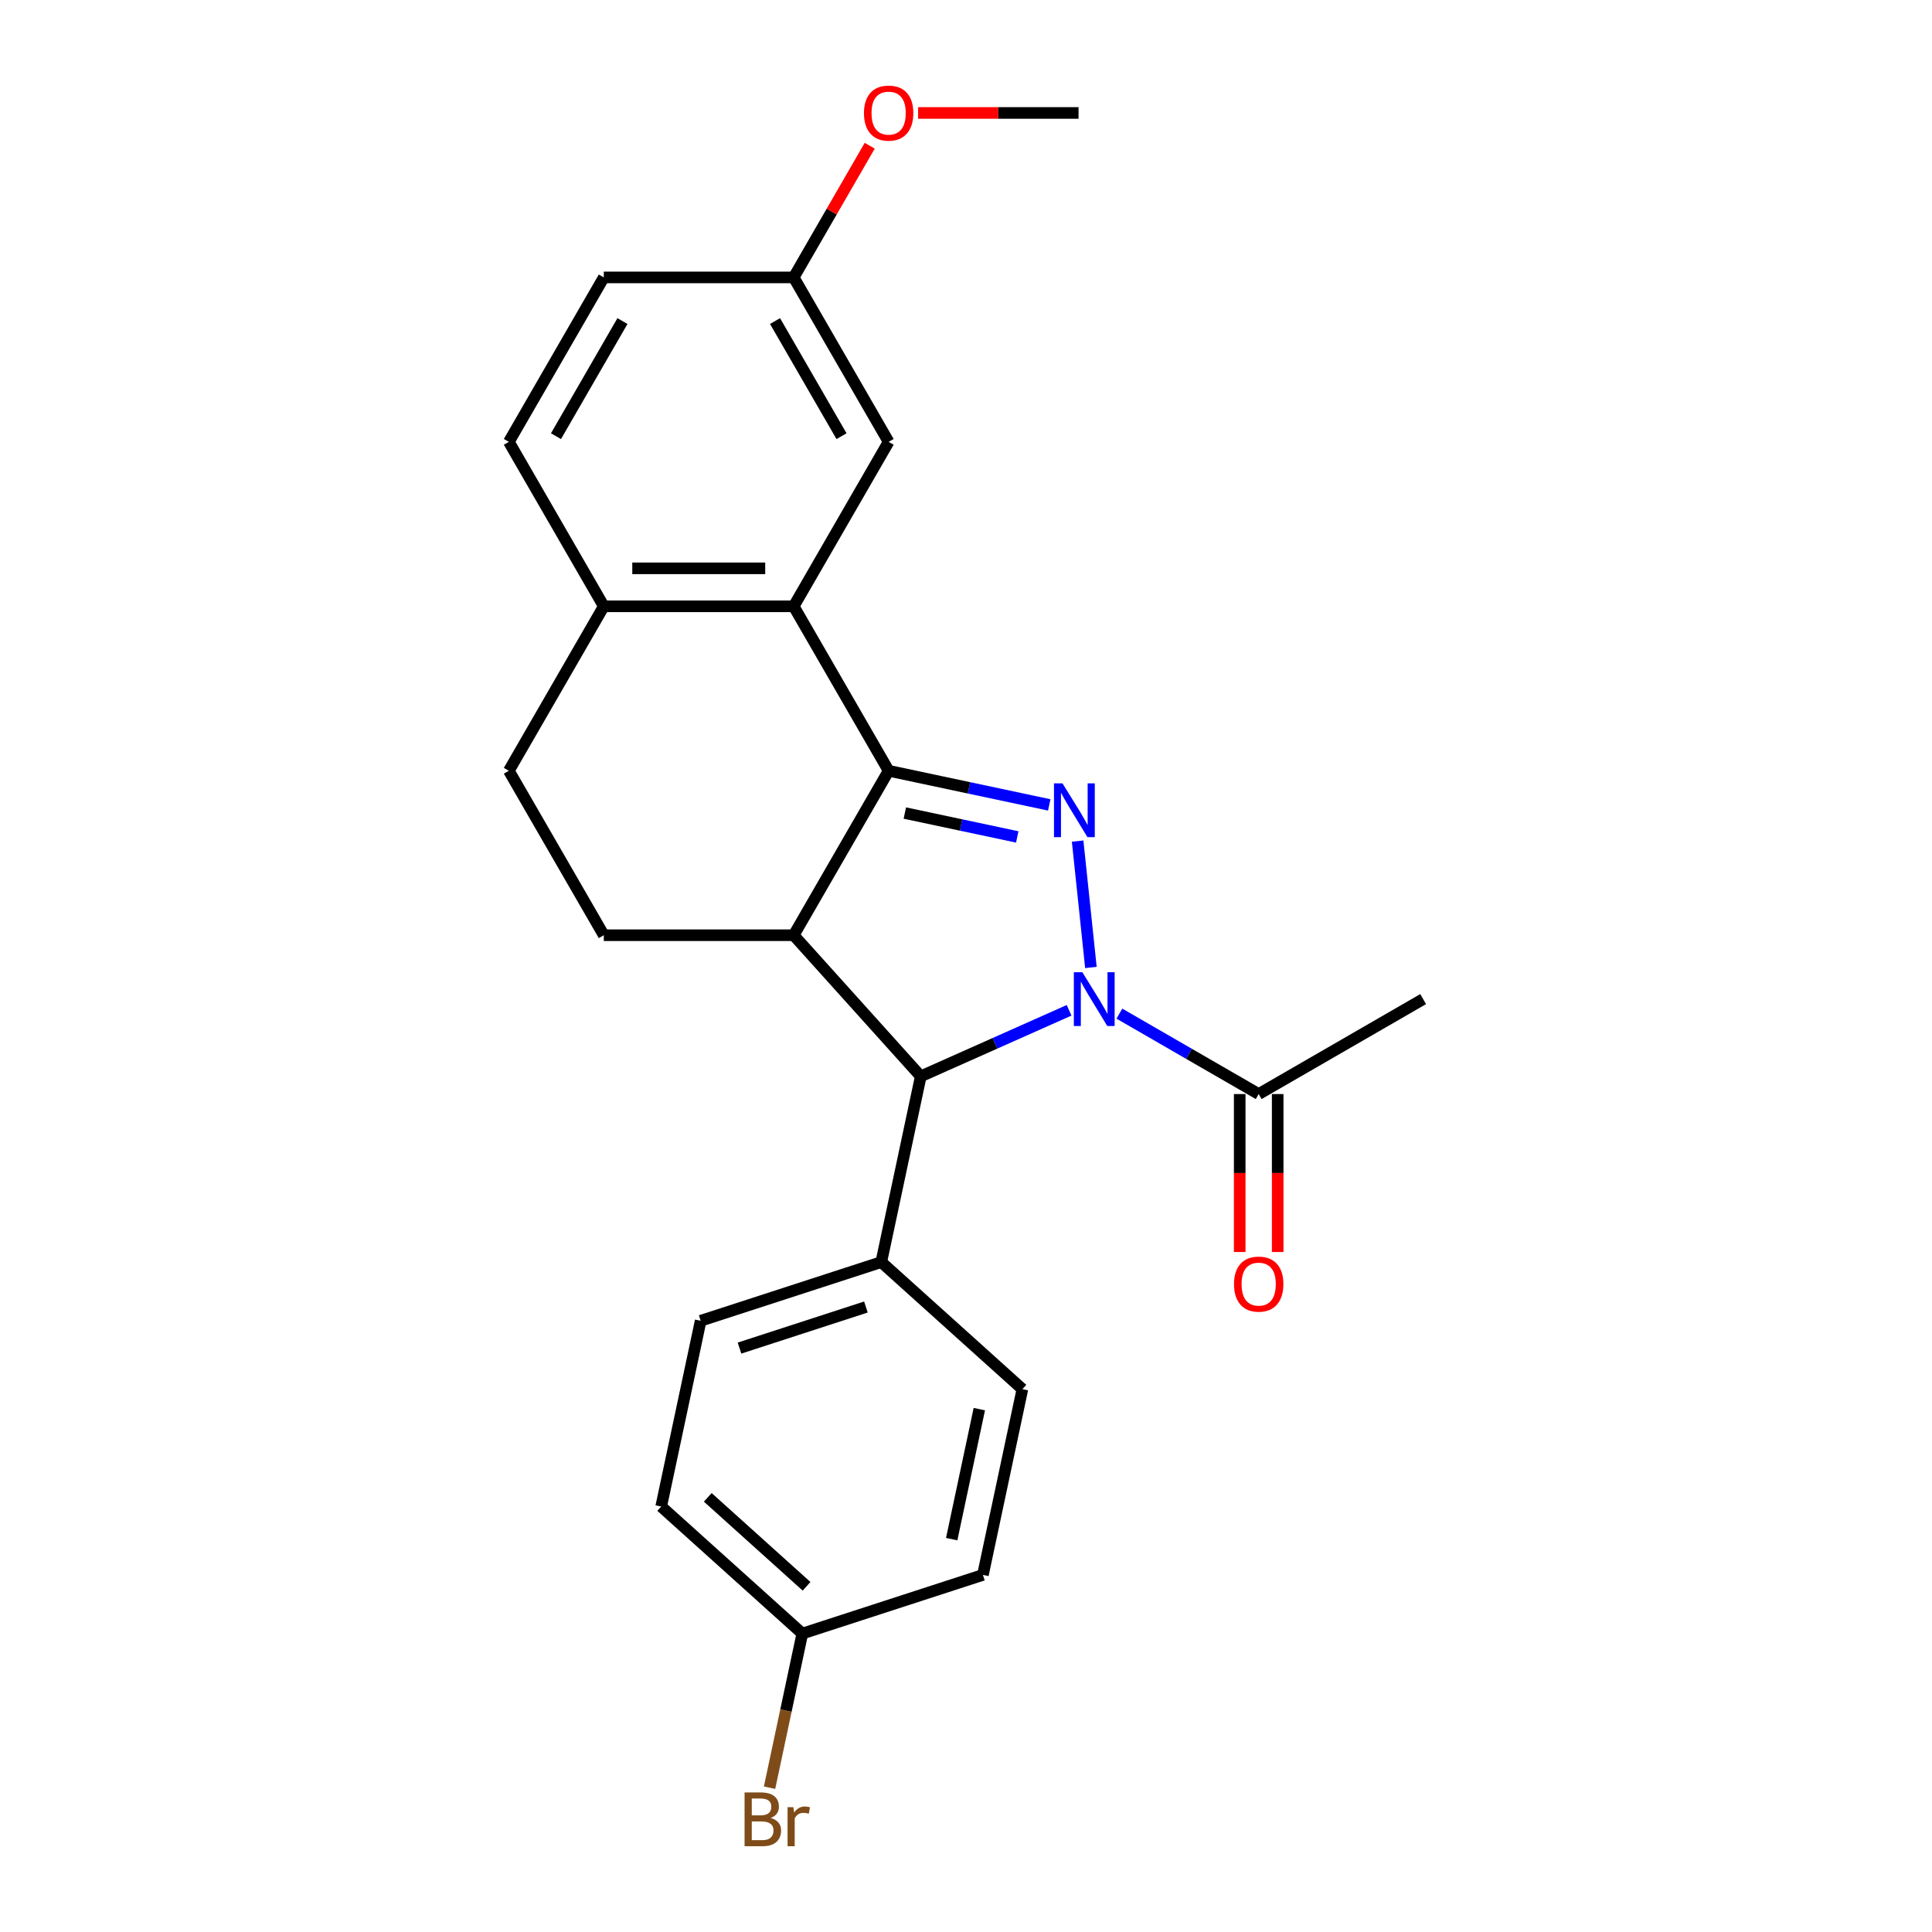 <?xml version='1.0' encoding='iso-8859-1'?>
<svg version='1.1' baseProfile='full'
              xmlns='http://www.w3.org/2000/svg'
                      xmlns:rdkit='http://www.rdkit.org/xml'
                      xmlns:xlink='http://www.w3.org/1999/xlink'
                  xml:space='preserve'
width='1000px' height='1000px' viewBox='0 0 1000 1000'>
<!-- END OF HEADER -->
<rect style='opacity:1.0;fill:#FFFFFF;stroke:none' width='1000' height='1000' x='0' y='0'> </rect>
<path class='bond-0' d='M 564.655,500.761 L 557.78,435.348' style='fill:none;fill-rule:evenodd;stroke:#0000FF;stroke-width:6px;stroke-linecap:butt;stroke-linejoin:miter;stroke-opacity:1' />
<path class='bond-3' d='M 553.363,522.93 L 514.973,540.022' style='fill:none;fill-rule:evenodd;stroke:#0000FF;stroke-width:6px;stroke-linecap:butt;stroke-linejoin:miter;stroke-opacity:1' />
<path class='bond-3' d='M 514.973,540.022 L 476.584,557.114' style='fill:none;fill-rule:evenodd;stroke:#000000;stroke-width:6px;stroke-linecap:butt;stroke-linejoin:miter;stroke-opacity:1' />
<path class='bond-5' d='M 579.39,524.65 L 615.444,545.465' style='fill:none;fill-rule:evenodd;stroke:#0000FF;stroke-width:6px;stroke-linecap:butt;stroke-linejoin:miter;stroke-opacity:1' />
<path class='bond-5' d='M 615.444,545.465 L 651.498,566.281' style='fill:none;fill-rule:evenodd;stroke:#000000;stroke-width:6px;stroke-linecap:butt;stroke-linejoin:miter;stroke-opacity:1' />
<path class='bond-1' d='M 543.089,416.619 L 501.525,407.784' style='fill:none;fill-rule:evenodd;stroke:#0000FF;stroke-width:6px;stroke-linecap:butt;stroke-linejoin:miter;stroke-opacity:1' />
<path class='bond-1' d='M 501.525,407.784 L 459.96,398.949' style='fill:none;fill-rule:evenodd;stroke:#000000;stroke-width:6px;stroke-linecap:butt;stroke-linejoin:miter;stroke-opacity:1' />
<path class='bond-1' d='M 526.532,433.197 L 497.437,427.012' style='fill:none;fill-rule:evenodd;stroke:#0000FF;stroke-width:6px;stroke-linecap:butt;stroke-linejoin:miter;stroke-opacity:1' />
<path class='bond-1' d='M 497.437,427.012 L 468.342,420.828' style='fill:none;fill-rule:evenodd;stroke:#000000;stroke-width:6px;stroke-linecap:butt;stroke-linejoin:miter;stroke-opacity:1' />
<path class='bond-4' d='M 459.96,398.949 L 410.815,313.827' style='fill:none;fill-rule:evenodd;stroke:#000000;stroke-width:6px;stroke-linecap:butt;stroke-linejoin:miter;stroke-opacity:1' />
<path class='bond-24' d='M 459.96,398.949 L 410.815,484.071' style='fill:none;fill-rule:evenodd;stroke:#000000;stroke-width:6px;stroke-linecap:butt;stroke-linejoin:miter;stroke-opacity:1' />
<path class='bond-2' d='M 410.815,484.071 L 476.584,557.114' style='fill:none;fill-rule:evenodd;stroke:#000000;stroke-width:6px;stroke-linecap:butt;stroke-linejoin:miter;stroke-opacity:1' />
<path class='bond-6' d='M 410.815,484.071 L 312.525,484.071' style='fill:none;fill-rule:evenodd;stroke:#000000;stroke-width:6px;stroke-linecap:butt;stroke-linejoin:miter;stroke-opacity:1' />
<path class='bond-8' d='M 476.584,557.114 L 456.148,653.256' style='fill:none;fill-rule:evenodd;stroke:#000000;stroke-width:6px;stroke-linecap:butt;stroke-linejoin:miter;stroke-opacity:1' />
<path class='bond-7' d='M 410.815,313.827 L 312.525,313.827' style='fill:none;fill-rule:evenodd;stroke:#000000;stroke-width:6px;stroke-linecap:butt;stroke-linejoin:miter;stroke-opacity:1' />
<path class='bond-7' d='M 396.072,294.169 L 327.269,294.169' style='fill:none;fill-rule:evenodd;stroke:#000000;stroke-width:6px;stroke-linecap:butt;stroke-linejoin:miter;stroke-opacity:1' />
<path class='bond-9' d='M 410.815,313.827 L 459.96,228.706' style='fill:none;fill-rule:evenodd;stroke:#000000;stroke-width:6px;stroke-linecap:butt;stroke-linejoin:miter;stroke-opacity:1' />
<path class='bond-10' d='M 641.669,566.281 L 641.669,607.16' style='fill:none;fill-rule:evenodd;stroke:#000000;stroke-width:6px;stroke-linecap:butt;stroke-linejoin:miter;stroke-opacity:1' />
<path class='bond-10' d='M 641.669,607.16 L 641.669,648.039' style='fill:none;fill-rule:evenodd;stroke:#FF0000;stroke-width:6px;stroke-linecap:butt;stroke-linejoin:miter;stroke-opacity:1' />
<path class='bond-10' d='M 661.327,566.281 L 661.327,607.16' style='fill:none;fill-rule:evenodd;stroke:#000000;stroke-width:6px;stroke-linecap:butt;stroke-linejoin:miter;stroke-opacity:1' />
<path class='bond-10' d='M 661.327,607.16 L 661.327,648.039' style='fill:none;fill-rule:evenodd;stroke:#FF0000;stroke-width:6px;stroke-linecap:butt;stroke-linejoin:miter;stroke-opacity:1' />
<path class='bond-22' d='M 651.498,566.281 L 736.62,517.136' style='fill:none;fill-rule:evenodd;stroke:#000000;stroke-width:6px;stroke-linecap:butt;stroke-linejoin:miter;stroke-opacity:1' />
<path class='bond-11' d='M 312.525,484.071 L 263.38,398.949' style='fill:none;fill-rule:evenodd;stroke:#000000;stroke-width:6px;stroke-linecap:butt;stroke-linejoin:miter;stroke-opacity:1' />
<path class='bond-12' d='M 312.525,313.827 L 263.38,228.706' style='fill:none;fill-rule:evenodd;stroke:#000000;stroke-width:6px;stroke-linecap:butt;stroke-linejoin:miter;stroke-opacity:1' />
<path class='bond-26' d='M 312.525,313.827 L 263.38,398.949' style='fill:none;fill-rule:evenodd;stroke:#000000;stroke-width:6px;stroke-linecap:butt;stroke-linejoin:miter;stroke-opacity:1' />
<path class='bond-13' d='M 456.148,653.256 L 362.669,683.63' style='fill:none;fill-rule:evenodd;stroke:#000000;stroke-width:6px;stroke-linecap:butt;stroke-linejoin:miter;stroke-opacity:1' />
<path class='bond-13' d='M 448.201,676.508 L 382.766,697.77' style='fill:none;fill-rule:evenodd;stroke:#000000;stroke-width:6px;stroke-linecap:butt;stroke-linejoin:miter;stroke-opacity:1' />
<path class='bond-14' d='M 456.148,653.256 L 529.192,719.025' style='fill:none;fill-rule:evenodd;stroke:#000000;stroke-width:6px;stroke-linecap:butt;stroke-linejoin:miter;stroke-opacity:1' />
<path class='bond-15' d='M 459.96,228.706 L 410.815,143.584' style='fill:none;fill-rule:evenodd;stroke:#000000;stroke-width:6px;stroke-linecap:butt;stroke-linejoin:miter;stroke-opacity:1' />
<path class='bond-15' d='M 435.564,225.766 L 401.163,166.181' style='fill:none;fill-rule:evenodd;stroke:#000000;stroke-width:6px;stroke-linecap:butt;stroke-linejoin:miter;stroke-opacity:1' />
<path class='bond-27' d='M 263.38,228.706 L 312.525,143.584' style='fill:none;fill-rule:evenodd;stroke:#000000;stroke-width:6px;stroke-linecap:butt;stroke-linejoin:miter;stroke-opacity:1' />
<path class='bond-27' d='M 287.776,225.766 L 322.178,166.181' style='fill:none;fill-rule:evenodd;stroke:#000000;stroke-width:6px;stroke-linecap:butt;stroke-linejoin:miter;stroke-opacity:1' />
<path class='bond-19' d='M 362.669,683.63 L 342.233,779.772' style='fill:none;fill-rule:evenodd;stroke:#000000;stroke-width:6px;stroke-linecap:butt;stroke-linejoin:miter;stroke-opacity:1' />
<path class='bond-18' d='M 529.192,719.025 L 508.757,815.167' style='fill:none;fill-rule:evenodd;stroke:#000000;stroke-width:6px;stroke-linecap:butt;stroke-linejoin:miter;stroke-opacity:1' />
<path class='bond-18' d='M 506.898,729.36 L 492.593,796.659' style='fill:none;fill-rule:evenodd;stroke:#000000;stroke-width:6px;stroke-linecap:butt;stroke-linejoin:miter;stroke-opacity:1' />
<path class='bond-17' d='M 410.815,143.584 L 312.525,143.584' style='fill:none;fill-rule:evenodd;stroke:#000000;stroke-width:6px;stroke-linecap:butt;stroke-linejoin:miter;stroke-opacity:1' />
<path class='bond-21' d='M 410.815,143.584 L 430.49,109.506' style='fill:none;fill-rule:evenodd;stroke:#000000;stroke-width:6px;stroke-linecap:butt;stroke-linejoin:miter;stroke-opacity:1' />
<path class='bond-21' d='M 430.49,109.506 L 450.166,75.427' style='fill:none;fill-rule:evenodd;stroke:#FF0000;stroke-width:6px;stroke-linecap:butt;stroke-linejoin:miter;stroke-opacity:1' />
<path class='bond-16' d='M 415.277,845.541 L 508.757,815.167' style='fill:none;fill-rule:evenodd;stroke:#000000;stroke-width:6px;stroke-linecap:butt;stroke-linejoin:miter;stroke-opacity:1' />
<path class='bond-20' d='M 415.277,845.541 L 406.8,885.424' style='fill:none;fill-rule:evenodd;stroke:#000000;stroke-width:6px;stroke-linecap:butt;stroke-linejoin:miter;stroke-opacity:1' />
<path class='bond-20' d='M 406.8,885.424 L 398.322,925.308' style='fill:none;fill-rule:evenodd;stroke:#7F4C19;stroke-width:6px;stroke-linecap:butt;stroke-linejoin:miter;stroke-opacity:1' />
<path class='bond-25' d='M 415.277,845.541 L 342.233,779.772' style='fill:none;fill-rule:evenodd;stroke:#000000;stroke-width:6px;stroke-linecap:butt;stroke-linejoin:miter;stroke-opacity:1' />
<path class='bond-25' d='M 417.474,821.067 L 366.344,775.028' style='fill:none;fill-rule:evenodd;stroke:#000000;stroke-width:6px;stroke-linecap:butt;stroke-linejoin:miter;stroke-opacity:1' />
<path class='bond-23' d='M 475.195,58.462 L 516.723,58.462' style='fill:none;fill-rule:evenodd;stroke:#FF0000;stroke-width:6px;stroke-linecap:butt;stroke-linejoin:miter;stroke-opacity:1' />
<path class='bond-23' d='M 516.723,58.462 L 558.25,58.462' style='fill:none;fill-rule:evenodd;stroke:#000000;stroke-width:6px;stroke-linecap:butt;stroke-linejoin:miter;stroke-opacity:1' />
<path  class='atom-0' d='M 560.224 503.218
L 569.345 517.962
Q 570.249 519.417, 571.704 522.051
Q 573.158 524.685, 573.237 524.842
L 573.237 503.218
L 576.933 503.218
L 576.933 531.054
L 573.119 531.054
L 563.329 514.935
Q 562.189 513.047, 560.971 510.885
Q 559.791 508.723, 559.437 508.054
L 559.437 531.054
L 555.82 531.054
L 555.82 503.218
L 560.224 503.218
' fill='#0000FF'/>
<path  class='atom-1' d='M 549.949 405.467
L 559.071 420.21
Q 559.975 421.665, 561.43 424.299
Q 562.884 426.933, 562.963 427.091
L 562.963 405.467
L 566.659 405.467
L 566.659 433.303
L 562.845 433.303
L 553.055 417.183
Q 551.915 415.296, 550.696 413.133
Q 549.517 410.971, 549.163 410.303
L 549.163 433.303
L 545.546 433.303
L 545.546 405.467
L 549.949 405.467
' fill='#0000FF'/>
<path  class='atom-11' d='M 638.72 664.65
Q 638.72 657.966, 642.023 654.231
Q 645.326 650.496, 651.498 650.496
Q 657.671 650.496, 660.973 654.231
Q 664.276 657.966, 664.276 664.65
Q 664.276 671.412, 660.934 675.265
Q 657.592 679.079, 651.498 679.079
Q 645.365 679.079, 642.023 675.265
Q 638.72 671.452, 638.72 664.65
M 651.498 675.934
Q 655.744 675.934, 658.025 673.103
Q 660.344 670.233, 660.344 664.65
Q 660.344 659.185, 658.025 656.433
Q 655.744 653.641, 651.498 653.641
Q 647.252 653.641, 644.932 656.393
Q 642.652 659.146, 642.652 664.65
Q 642.652 670.272, 644.932 673.103
Q 647.252 675.934, 651.498 675.934
' fill='#FF0000'/>
<path  class='atom-21' d='M 398.911 940.975
Q 401.584 941.722, 402.921 943.373
Q 404.297 944.985, 404.297 947.384
Q 404.297 951.237, 401.82 953.438
Q 399.383 955.601, 394.743 955.601
L 385.386 955.601
L 385.386 927.765
L 393.603 927.765
Q 398.36 927.765, 400.759 929.691
Q 403.157 931.618, 403.157 935.156
Q 403.157 939.363, 398.911 940.975
M 389.121 930.91
L 389.121 939.638
L 393.603 939.638
Q 396.355 939.638, 397.771 938.538
Q 399.225 937.397, 399.225 935.156
Q 399.225 930.91, 393.603 930.91
L 389.121 930.91
M 394.743 952.455
Q 397.456 952.455, 398.911 951.158
Q 400.365 949.861, 400.365 947.384
Q 400.365 945.103, 398.753 943.963
Q 397.181 942.784, 394.154 942.784
L 389.121 942.784
L 389.121 952.455
L 394.743 952.455
' fill='#7F4C19'/>
<path  class='atom-21' d='M 410.627 935.392
L 411.059 938.184
Q 413.182 935.038, 416.642 935.038
Q 417.743 935.038, 419.237 935.432
L 418.647 938.734
Q 416.957 938.341, 416.013 938.341
Q 414.362 938.341, 413.261 939.009
Q 412.2 939.638, 411.335 941.172
L 411.335 955.601
L 407.639 955.601
L 407.639 935.392
L 410.627 935.392
' fill='#7F4C19'/>
<path  class='atom-22' d='M 447.183 58.541
Q 447.183 51.857, 450.485 48.122
Q 453.788 44.387, 459.96 44.387
Q 466.133 44.387, 469.435 48.122
Q 472.738 51.857, 472.738 58.541
Q 472.738 65.303, 469.396 69.156
Q 466.054 72.97, 459.96 72.97
Q 453.827 72.97, 450.485 69.156
Q 447.183 65.343, 447.183 58.541
M 459.96 69.825
Q 464.206 69.825, 466.487 66.994
Q 468.806 64.124, 468.806 58.541
Q 468.806 53.076, 466.487 50.324
Q 464.206 47.533, 459.96 47.533
Q 455.714 47.533, 453.394 50.285
Q 451.114 53.037, 451.114 58.541
Q 451.114 64.163, 453.394 66.994
Q 455.714 69.825, 459.96 69.825
' fill='#FF0000'/>
</svg>
